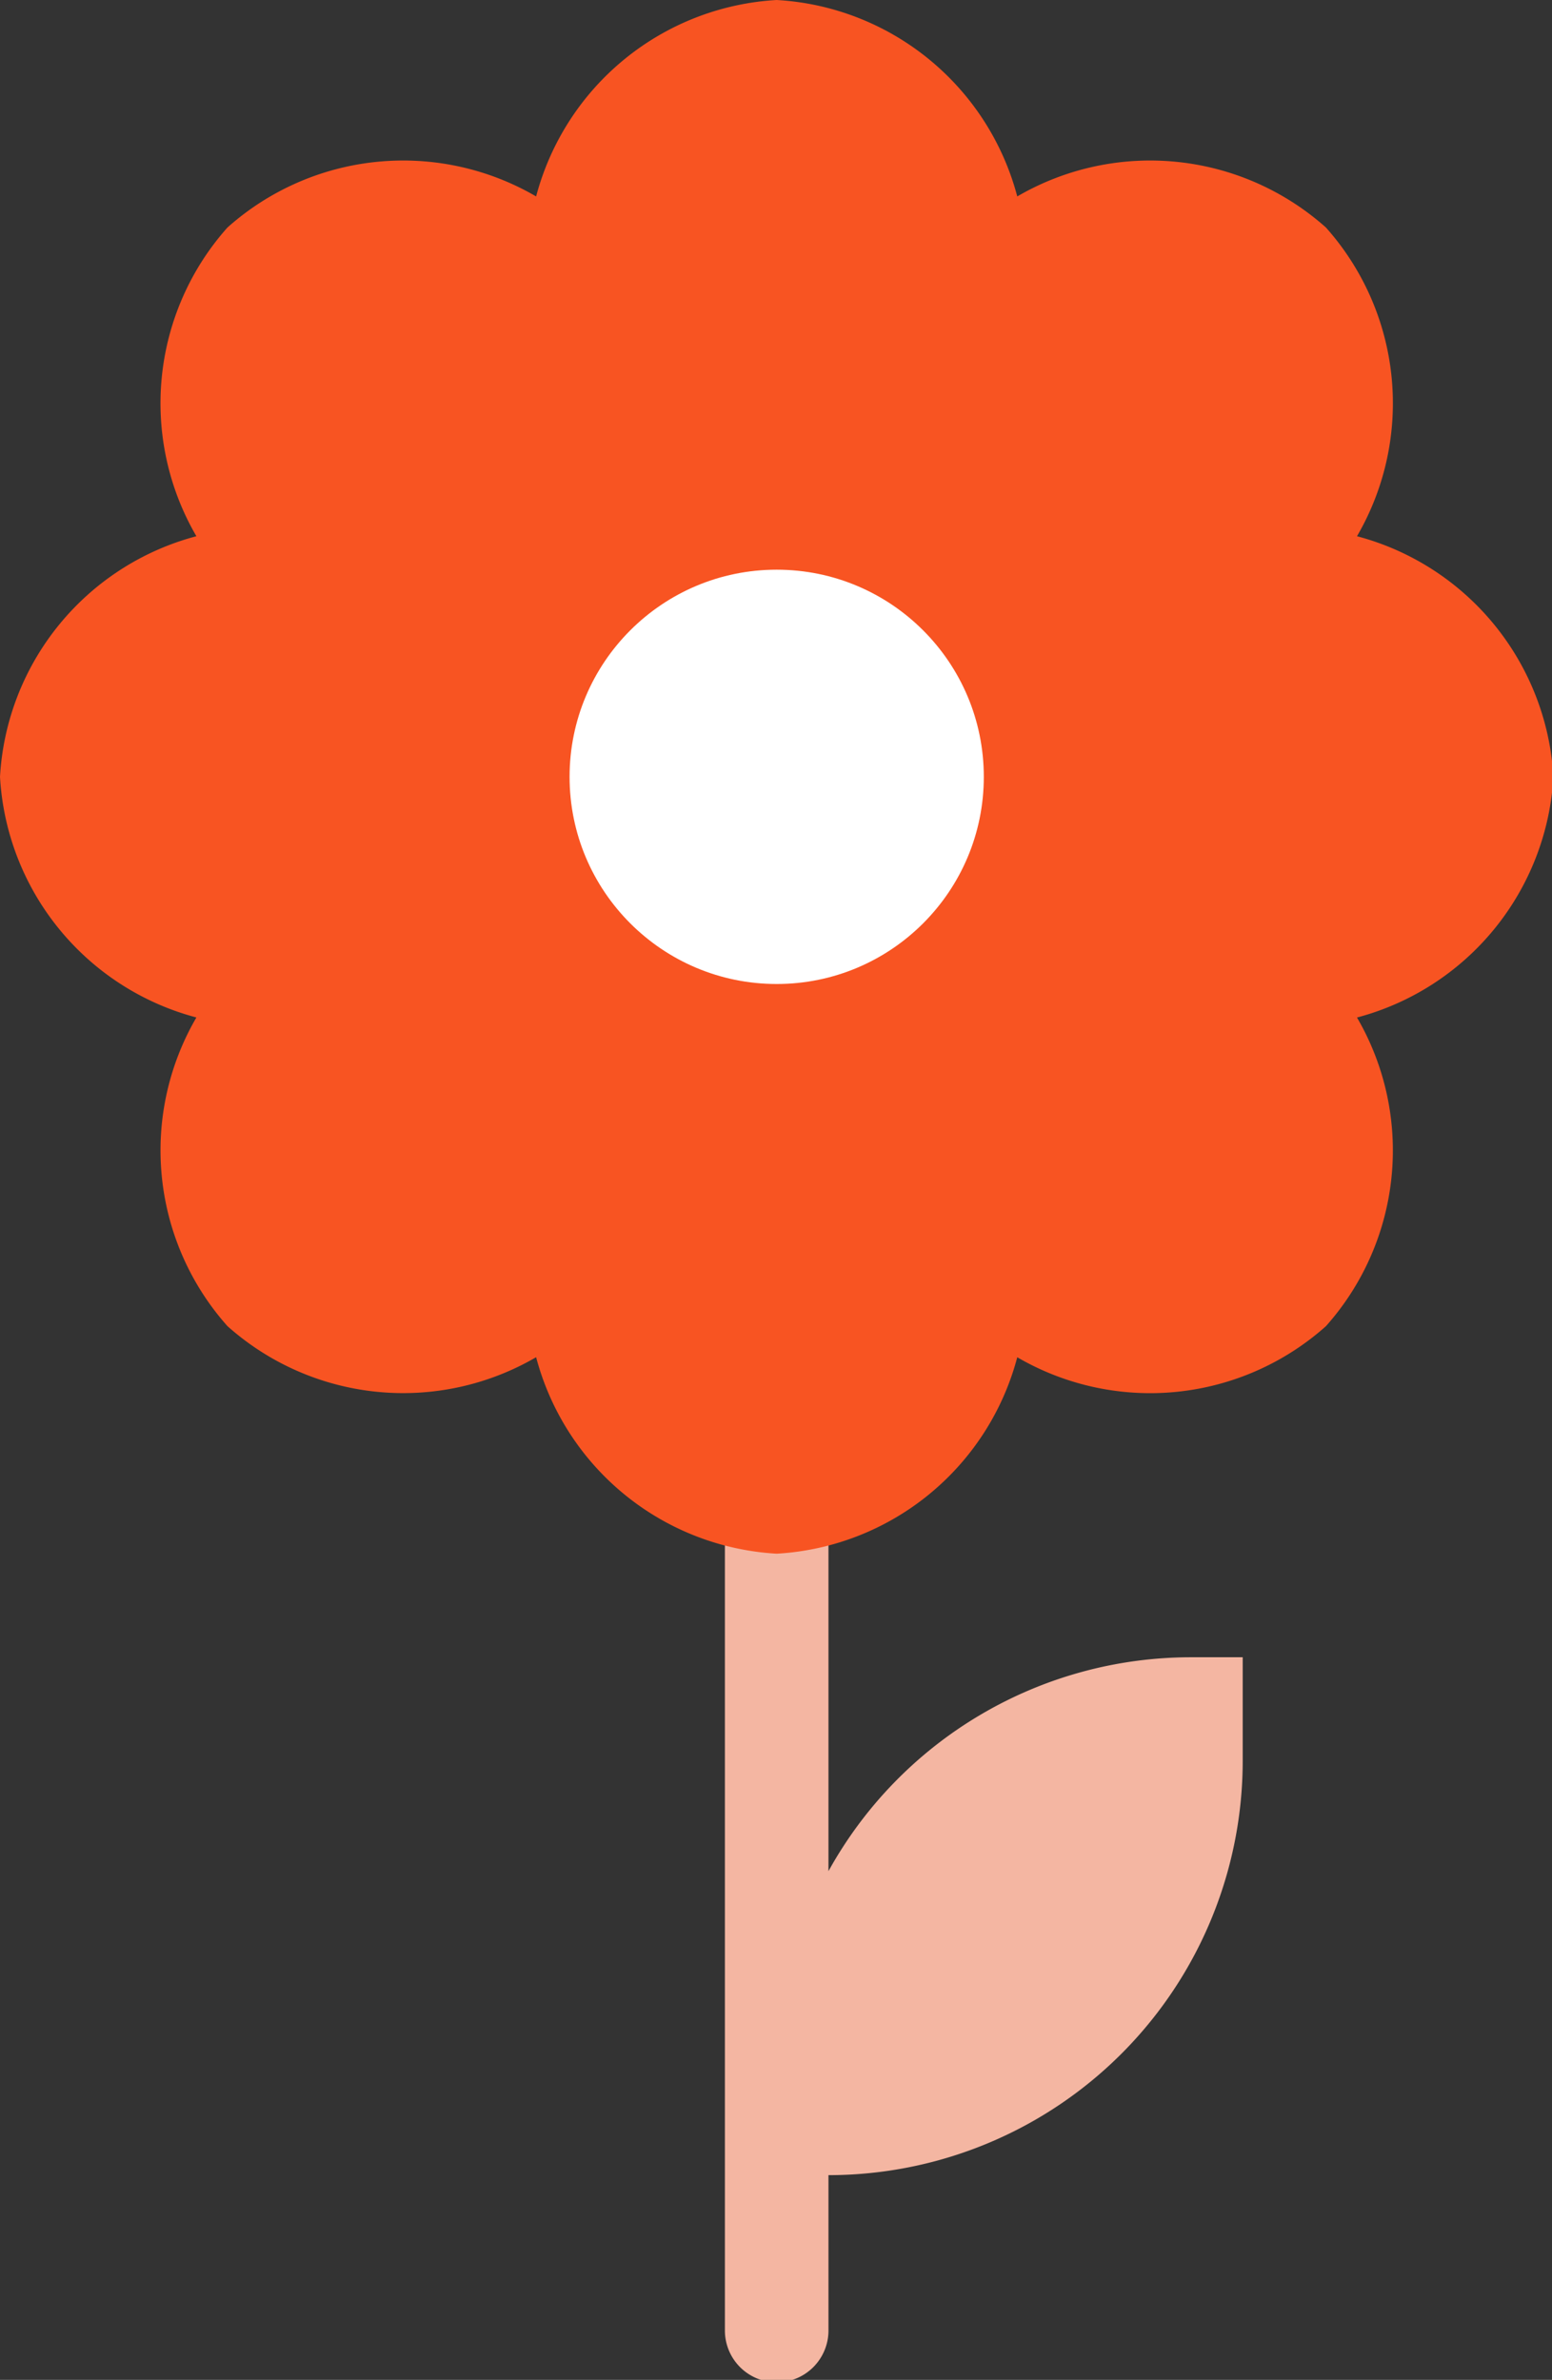 <?xml version="1.0" encoding="UTF-8"?>
<svg width="30.004" height="46" version="1.1" viewBox="0 0 30.004 46" xmlns="http://www.w3.org/2000/svg" xmlns:cc="http://creativecommons.org/ns#" xmlns:dc="http://purl.org/dc/elements/1.1/" xmlns:rdf="http://www.w3.org/1999/02/22-rdf-syntax-ns#">
 <rect x="0" y="0" width="30.004" height="46" fill="#333333" stroke="none"/>
 <g transform="scale(.349)">
  <g stroke-width=".349">
   <path d="m65.97 91.784a22.946 22.946 0 0 0 -20.078 11.846v-31.924a2.868 2.868 0 0 0 -5.737 0v57.365a2.868 2.868 0 0 0 5.737 0v-8.605a22.946 22.946 0 0 0 22.946 -22.946v-5.737z" fill="#f4b6a2" data-name="Path 115"/>
   <path d="M 86.048,43.024 A 14.645,14.645 0 0 0 75.169,29.698 14.628,14.628 0 0 0 73.448,12.6 14.628,14.628 0 0 0 56.35,10.879 14.645,14.645 0 0 0 43.024,0 14.645,14.645 0 0 0 29.698,10.879 14.628,14.628 0 0 0 12.6,12.6 14.628,14.628 0 0 0 10.879,29.698 14.645,14.645 0 0 0 0,43.024 14.645,14.645 0 0 0 10.879,56.35 14.628,14.628 0 0 0 12.6,73.445 14.628,14.628 0 0 0 29.698,75.166 14.645,14.645 0 0 0 43.024,86.048 14.645,14.645 0 0 0 56.35,75.169 14.628,14.628 0 0 0 73.448,73.448 14.628,14.628 0 0 0 75.169,56.353 14.645,14.645 0 0 0 86.048,43.024 Z" fill="#f85422" data-name="Path 116"/>
   <circle cx="43.024" cy="43.024" r="11.473" fill="#fff" data-name="Ellipse 53"/>
  </g>
 </g>
</svg>
